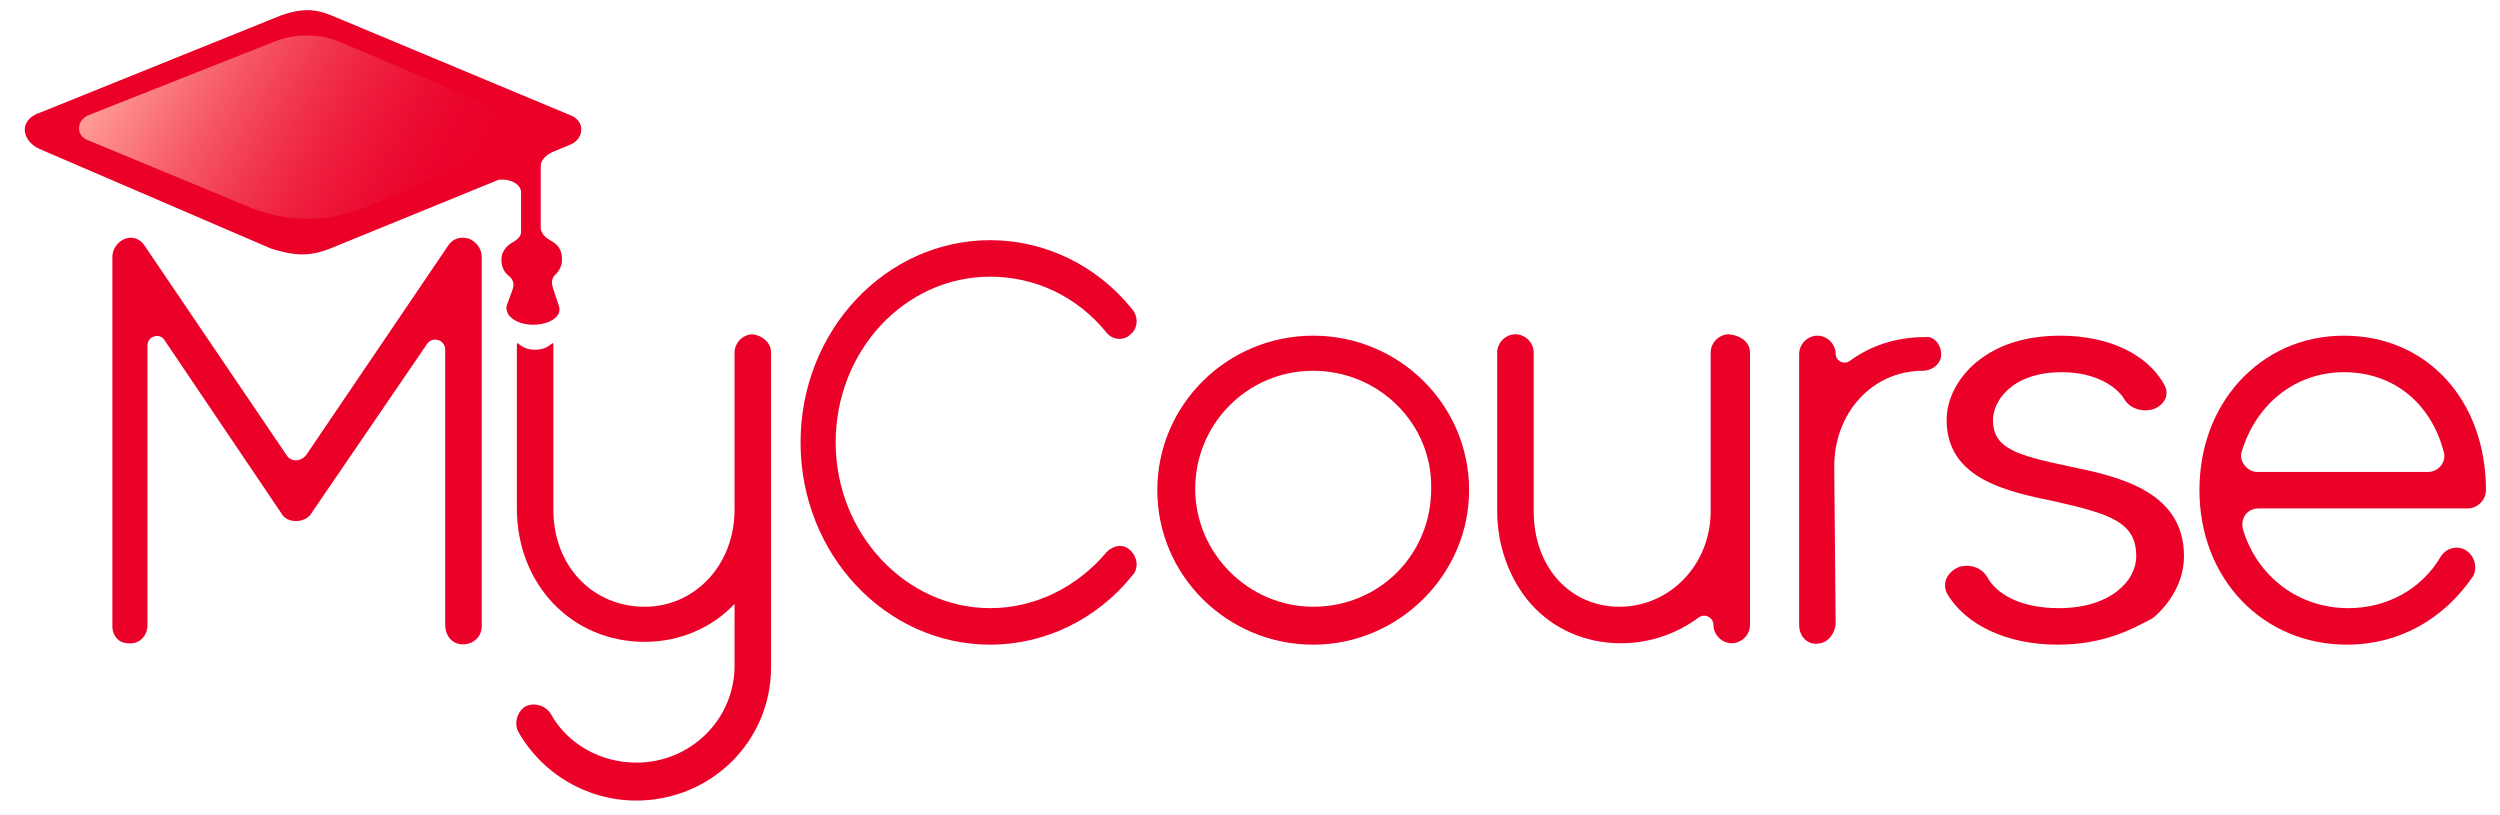 <?xml version="1.0" encoding="utf-8"?>
<!-- Generator: Adobe Illustrator 22.1.0, SVG Export Plug-In . SVG Version: 6.00 Build 0)  -->
<svg version="1.1" xmlns="http://www.w3.org/2000/svg" xmlns:xlink="http://www.w3.org/1999/xlink" x="0px" y="0px"
	 viewBox="0 0 178 58" style="enable-background:new 0 0 178 58;" xml:space="preserve">
<style type="text/css">
	.st0{fill:#EB0028;}
	.st1{fill:#EC0C32;}
	.st2{fill:url(#SVGID_1_);}
</style>
<g>
	<g>
		<g>
			<path class="st0" d="M32.5,45.8c-0.5-0.2-0.8-0.7-0.8-1.3l0-19.6c0-0.7-0.9-1-1.3-0.4l-8.2,12c-0.2,0.4-0.7,0.6-1.1,0.6
				c-0.5,0-0.9-0.2-1.1-0.6l-8.3-12.3c-0.3-0.5-1.2-0.3-1.2,0.4l0,19.9c0,0.8-0.6,1.4-1.4,1.3C8.5,45.8,8,45.3,8,44.6V18.3
				c0-0.6,0.4-1.1,0.9-1.3c0.5-0.2,1.1,0,1.4,0.5l10.1,14.9c0.3,0.5,1,0.5,1.4,0l10.1-14.9c0.3-0.5,0.9-0.7,1.5-0.5
				c0.5,0.2,0.9,0.7,0.9,1.3v26.3C34.3,45.5,33.4,46.1,32.5,45.8z"/>
			<path class="st0" d="M54.9,25.1v22.4c0,5.3-4.3,9.5-9.6,9.5c-3.5,0-6.7-1.9-8.4-4.9c-0.3-0.6-0.1-1.4,0.5-1.8
				c0.6-0.3,1.4-0.1,1.8,0.5c1.2,2.2,3.6,3.5,6.1,3.5c3.9,0,7-3.1,7-6.9v-4.4c-1.6,1.7-3.9,2.7-6.4,2.7c-5.2,0-9.1-4.1-9.1-9.5V24.7
				c0-0.7,0.1,0.2,1.3,0.2c1.2,0,1.3-0.9,1.3-0.2v11.6c0,4,2.8,6.9,6.5,6.9c3.6,0,6.4-3,6.4-6.9V25.1c0-0.7,0.6-1.3,1.3-1.3
				C54.3,23.9,54.9,24.4,54.9,25.1z"/>
			<path class="st0" d="M70.5,45.9c-7.4,0-13.5-6.4-13.5-14.4s6.1-14.4,13.5-14.4c3.9,0,7.6,1.8,10.1,4.9c0.5,0.6,0.4,1.4-0.1,1.8
				c-0.5,0.5-1.3,0.4-1.7-0.1c-2.1-2.6-5.1-4-8.3-4c-6.1,0-11,5.3-11,11.8c0,6.5,5,11.8,11,11.8c3.2,0,6.2-1.5,8.3-4
				c0.5-0.5,1.2-0.6,1.7-0.1c0.5,0.5,0.6,1.3,0.1,1.8C78.1,44.1,74.4,45.9,70.5,45.9z"/>
			<path class="st0" d="M93.5,45.9c-6.1,0-11.1-4.9-11.1-11c0-6.1,5-11,11.1-11s11.1,4.9,11.1,11C104.6,40.9,99.6,45.9,93.5,45.9z
				 M93.5,26.4c-4.7,0-8.4,3.8-8.4,8.4c0,4.6,3.8,8.4,8.4,8.4c4.7,0,8.4-3.7,8.4-8.4C102,30.2,98.2,26.4,93.5,26.4z"/>
			<path class="st0" d="M124.6,25.1v19.4c0,0.7-0.6,1.3-1.3,1.3c-0.7,0-1.3-0.6-1.3-1.3v0c0-0.5-0.6-0.9-1.1-0.5
				c-1.5,1.1-3.4,1.8-5.5,1.8c-2.5,0-4.8-1-6.4-2.8c-1.5-1.7-2.4-4.1-2.4-6.6V25.1c0-0.7,0.6-1.3,1.3-1.3c0.7,0,1.3,0.6,1.3,1.3
				v11.3c0,4,2.6,6.8,6.1,6.8c3.6,0,6.5-3,6.5-6.8v-0.2c0,0,0-0.1,0-0.1v-11c0-0.7,0.6-1.3,1.3-1.3C124,23.9,124.6,24.4,124.6,25.1z
				"/>
			<path class="st0" d="M138.2,25.4c-0.1,0.6-0.7,1-1.3,1c-3.6,0-6.3,3-6.3,6.8v0.2c0,0,0,0,0,0.1l0.1,11c-0.1,0.6-0.5,1.2-1.1,1.3
				c-0.8,0.2-1.5-0.4-1.5-1.3V25.2c0-0.7,0.6-1.3,1.3-1.3c0.7,0,1.3,0.6,1.3,1.3v0c0,0.5,0.6,0.8,1,0.5c1.5-1.1,3.3-1.7,5.4-1.7
				C137.7,23.9,138.3,24.6,138.2,25.4z"/>
			<path class="st0" d="M146.5,45.9c-3.6,0-6.6-1.4-7.9-3.7c-0.3-0.7,0-1.4,0.8-1.8c0.8-0.3,1.7,0,2.1,0.7c0.6,1.1,2.2,2.2,5.1,2.2
				c3.6,0,5.5-1.9,5.5-3.7c0-2.4-1.8-3-5.8-3.9c-3.4-0.7-7.7-1.6-7.7-5.8c0-1.5,0.8-3,2.1-4.1c1.1-0.9,2.9-1.9,6-1.9
				c3.4,0,6.2,1.3,7.4,3.5c0.4,0.7,0,1.4-0.7,1.7c-0.8,0.3-1.7,0-2.1-0.6c-0.5-0.9-2-2-4.5-2c-3.6,0-4.9,2.1-4.9,3.4
				c0,2,1.6,2.5,5.4,3.3c3.4,0.7,8.2,1.7,8.2,6.4c0,1.6-0.8,3.2-2.2,4.4C151.8,44.8,149.8,45.9,146.5,45.9z"/>
			<path class="st0" d="M167.1,45.9c-6,0-10.5-4.7-10.5-11c0-3,1-5.7,2.8-7.7c1.9-2.1,4.5-3.3,7.5-3.3c5.9,0,10.1,4.6,10.1,11
				c0,0.7-0.6,1.3-1.3,1.3h-14.9c-0.8,0-1.3,0.7-1.1,1.5c1,3.3,3.9,5.6,7.5,5.6c2.7,0,5.2-1.3,6.6-3.7c0.4-0.6,1.2-0.8,1.8-0.4
				c0.6,0.4,0.8,1.2,0.5,1.8C174,44.1,170.8,45.9,167.1,45.9z M160.7,33.6h12.2c0.7,0,1.3-0.7,1.1-1.4c-0.9-3.5-3.6-5.7-7.1-5.7
				c-3.5,0-6.3,2.3-7.3,5.7C159.4,32.8,160,33.6,160.7,33.6z"/>
		</g>
	</g>
	<path class="st1" d="M36.7,24.4"/>
	<g>
		<g>
			<path class="st0" d="M39.4,20.6l0.4,1.2c0.4,1.3-2.6,1.9-3.6,0.6c-0.1-0.2-0.2-0.4-0.1-0.7l0.4-1.1c0.1-0.3,0.1-0.6-0.2-0.9
				c-0.3-0.2-0.6-0.6-0.6-1.2c0-0.7,0.5-1.1,0.9-1.3c0.3-0.2,0.5-0.4,0.5-0.7v-2.8c0-0.6-0.8-1-1.6-0.9l-12,4.9
				c-1.5,0.6-2.6,0.5-4.2,0L2.8,10.6C1.5,10,1.3,8.5,2.9,8L20,1.1c1.4-0.5,2.4-0.5,3.6,0l17,7.1c1.1,0.4,1,1.7,0,2.1l-1.2,0.5
				c-0.5,0.2-0.9,0.6-0.9,1l0,4.4c0,0.3,0.2,0.6,0.5,0.8c0.5,0.3,0.9,0.5,1,1.2c0.1,0.7-0.2,1.1-0.5,1.4
				C39.2,19.9,39.3,20.3,39.4,20.6z"/>
		</g>
	</g>
	<linearGradient id="SVGID_1_" gradientUnits="userSpaceOnUse" x1="9.455" y1="2.243" x2="33.711" y2="16.247">
		<stop  offset="0" style="stop-color:#FF9D94"/>
		<stop  offset="0.126" style="stop-color:#FD918C;stop-opacity:0.872"/>
		<stop  offset="0.352" style="stop-color:#F87278;stop-opacity:0.643"/>
		<stop  offset="0.652" style="stop-color:#F14057;stop-opacity:0.339"/>
		<stop  offset="0.987" style="stop-color:#E7002D;stop-opacity:0"/>
	</linearGradient>
	<path class="st2" d="M6.3,8.2l13.4-5.3c1.4-0.5,2.9-0.5,4.3,0l13,5.5c0.8,0.3,0.8,1.5,0,1.8l-10.6,4.4c-2.9,1.3-6.1,1.3-9,0L6.3,10
		C5.4,9.7,5.4,8.6,6.3,8.2z"/>
</g>
</svg>
